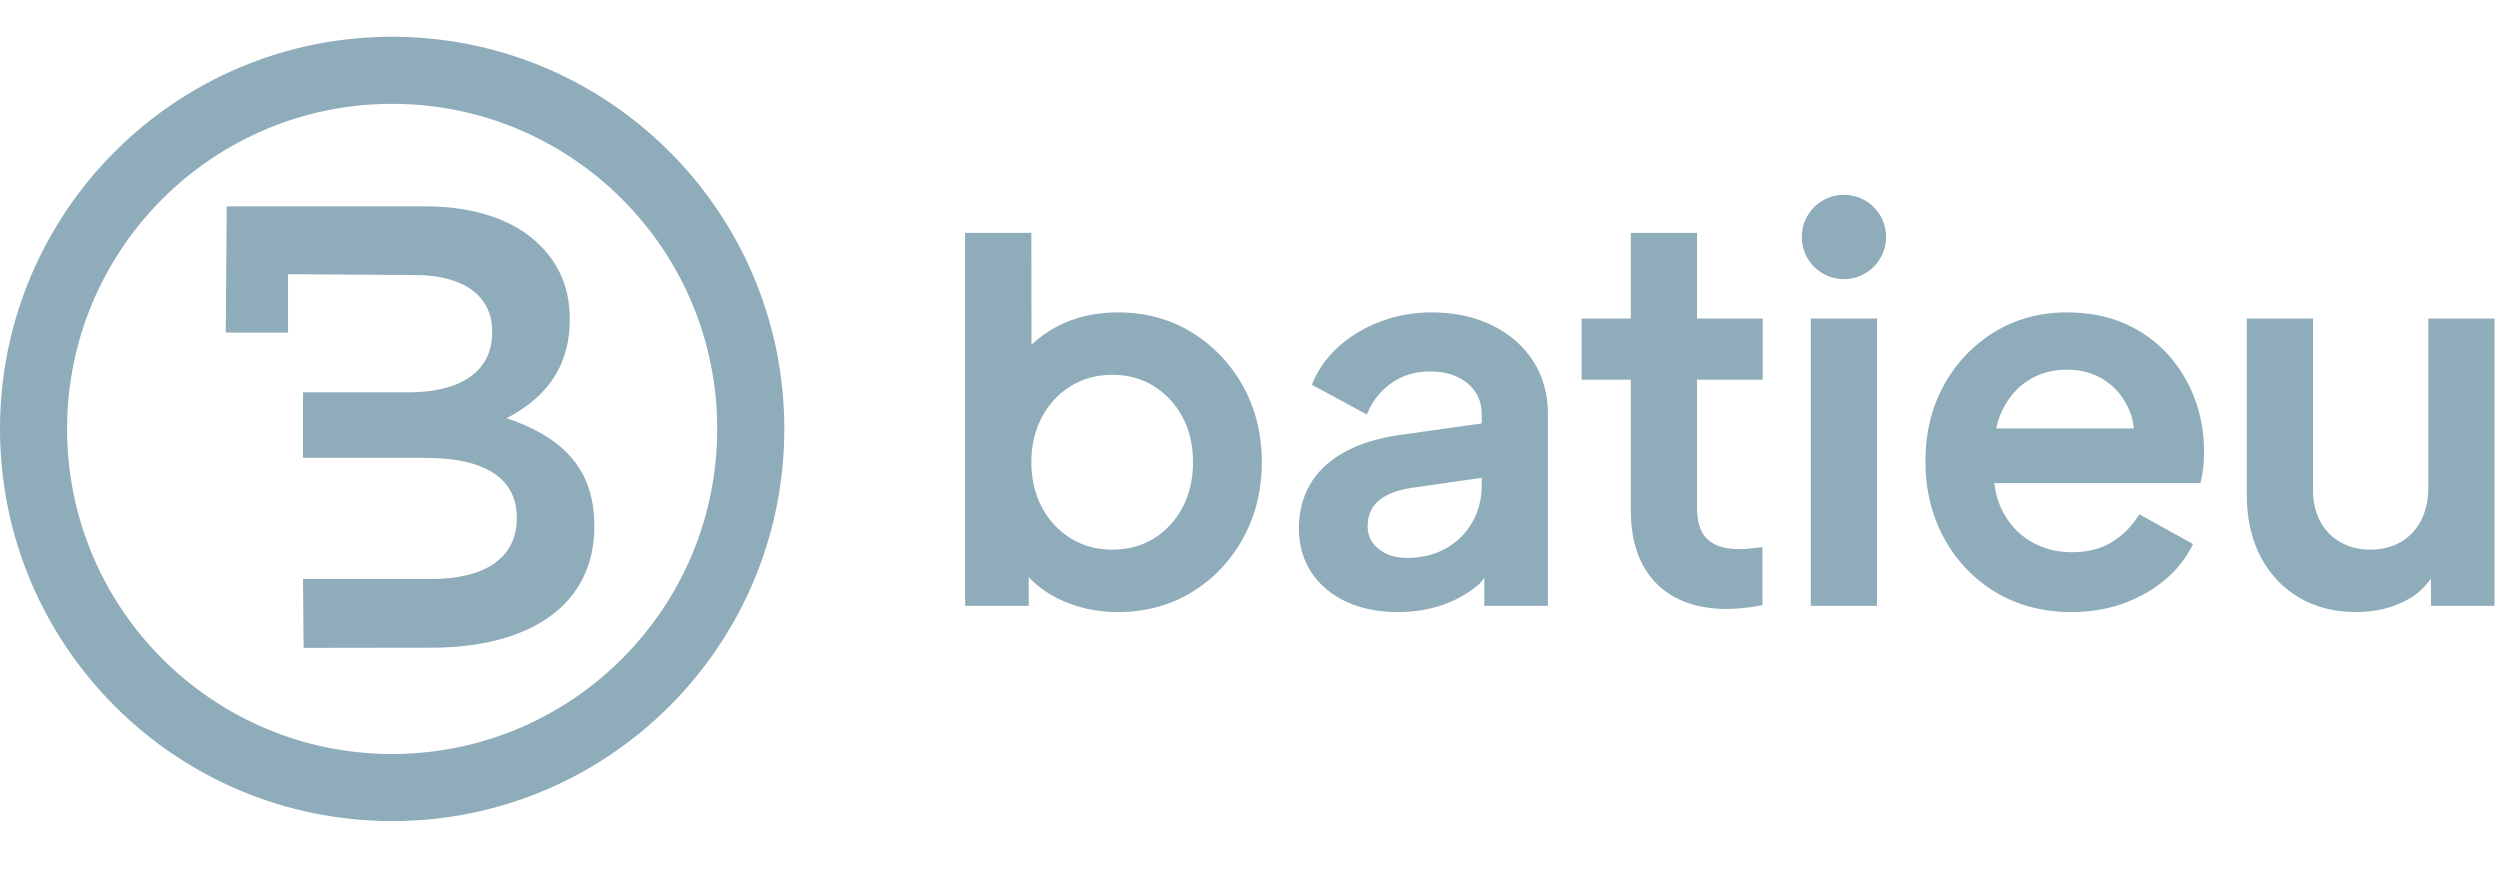 <?xml version="1.0" encoding="UTF-8"?> <svg xmlns="http://www.w3.org/2000/svg" width="204" height="72" viewBox="0 0 204 72" fill="none"><path fill-rule="evenodd" clip-rule="evenodd" d="M120.908 39.633C120.908 40.718 120.651 41.721 120.143 42.612C119.636 43.502 118.918 44.217 118.009 44.738C117.099 45.26 116.017 45.525 114.794 45.525C113.856 45.525 113.076 45.275 112.475 44.781C111.887 44.297 111.6 43.693 111.6 42.937C111.6 42.125 111.859 41.478 112.392 40.957C112.935 40.426 113.813 40.049 114.998 39.838L120.908 38.99V39.633ZM125.1 29.453C124.299 28.214 123.169 27.232 121.739 26.535C120.319 25.842 118.668 25.49 116.832 25.49C115.355 25.49 113.943 25.742 112.636 26.239C111.327 26.735 110.171 27.433 109.199 28.313C108.221 29.198 107.497 30.235 107.046 31.397L111.538 33.822L111.616 33.641C112.036 32.653 112.7 31.841 113.588 31.229C114.471 30.619 115.513 30.31 116.685 30.31C117.969 30.31 119.008 30.643 119.775 31.302C120.537 31.956 120.908 32.768 120.908 33.782V34.554L113.942 35.533C112.171 35.819 110.678 36.315 109.506 37.006C108.317 37.707 107.424 38.585 106.85 39.616C106.278 40.645 105.988 41.818 105.988 43.105C105.988 44.471 106.332 45.684 107.011 46.71C107.687 47.734 108.646 48.539 109.861 49.103C111.063 49.661 112.475 49.945 114.058 49.945C115.364 49.945 116.578 49.754 117.667 49.379C118.758 49.003 119.74 48.459 120.586 47.764C120.77 47.613 120.908 47.451 121.118 47.122V49.439H126.31V33.782C126.31 32.152 125.903 30.696 125.1 29.453ZM162.887 34.961C162.991 34.481 163.138 34.03 163.326 33.616C163.829 32.511 164.554 31.649 165.481 31.056C166.409 30.463 167.476 30.162 168.651 30.162C169.838 30.162 170.888 30.462 171.774 31.053C172.658 31.644 173.324 32.458 173.752 33.471C173.947 33.935 174.072 34.434 174.126 34.961H162.887ZM176.897 28.916C175.938 27.855 174.754 27.009 173.378 26.403C172.004 25.797 170.413 25.49 168.652 25.49C166.483 25.49 164.505 26.024 162.771 27.076C161.041 28.126 159.65 29.58 158.638 31.398C157.627 33.216 157.114 35.32 157.114 37.654C157.114 39.945 157.623 42.045 158.626 43.897C159.631 45.752 161.047 47.239 162.835 48.318C164.624 49.397 166.708 49.945 169.029 49.945C170.618 49.945 172.097 49.689 173.424 49.186C174.752 48.683 175.919 47.986 176.894 47.112C177.699 46.388 178.341 45.571 178.802 44.682L178.953 44.391L174.57 41.968L174.398 42.228C173.879 43.014 173.21 43.674 172.409 44.189C171.508 44.768 170.385 45.062 169.071 45.062C167.809 45.062 166.662 44.756 165.663 44.153C164.666 43.552 163.889 42.692 163.354 41.599C163.032 40.944 162.827 40.213 162.74 39.422H179.547L179.611 39.167C179.698 38.818 179.761 38.433 179.798 38.022C179.833 37.627 179.852 37.234 179.852 36.855C179.852 35.347 179.597 33.898 179.096 32.549C178.594 31.199 177.854 29.976 176.897 28.916ZM147.763 49.439H153.165V25.995H147.763V49.439ZM143.44 44.685L143.814 44.644V49.383L143.539 49.434C143.155 49.505 142.714 49.566 142.23 49.616C141.743 49.667 141.307 49.692 140.934 49.692C138.456 49.692 136.505 48.982 135.135 47.581C133.768 46.182 133.075 44.195 133.075 41.674V30.983H129.061V25.995H133.075V19H138.477V25.995H143.841V30.983H138.477V41.463C138.477 42.182 138.593 42.801 138.824 43.301C139.046 43.782 139.399 44.144 139.902 44.405C140.419 44.674 141.105 44.809 141.943 44.809C142.14 44.809 142.377 44.796 142.645 44.769C142.924 44.741 143.189 44.713 143.44 44.685ZM153.906 19.337C153.906 21.235 152.362 22.779 150.464 22.779C148.566 22.779 147.022 21.235 147.022 19.337C147.022 17.439 148.566 15.895 150.464 15.895C152.362 15.895 153.906 17.439 153.906 19.337ZM203.555 25.995V49.439H198.364V47.22C197.942 47.815 197.365 48.393 196.742 48.77C195.454 49.549 193.943 49.945 192.249 49.945C190.486 49.945 188.911 49.539 187.57 48.739C186.225 47.938 185.171 46.806 184.437 45.373C183.709 43.95 183.339 42.28 183.339 40.411V25.995H188.741V39.969C188.741 40.946 188.939 41.813 189.331 42.547C189.72 43.272 190.274 43.843 190.977 44.243C191.686 44.647 192.51 44.852 193.426 44.852C194.355 44.852 195.186 44.644 195.895 44.234C196.6 43.826 197.157 43.237 197.551 42.486C197.951 41.724 198.154 40.807 198.154 39.759V25.995H203.555ZM97.352 37.718C97.352 39.087 97.064 40.326 96.498 41.401C95.933 42.471 95.147 43.323 94.16 43.934C93.175 44.543 92.029 44.852 90.754 44.852C89.507 44.852 88.371 44.542 87.379 43.933C86.385 43.322 85.592 42.47 85.021 41.399C84.447 40.325 84.157 39.086 84.157 37.718C84.157 36.349 84.447 35.11 85.021 34.035C85.592 32.965 86.385 32.112 87.379 31.502C88.371 30.892 89.507 30.583 90.754 30.583C92.029 30.583 93.174 30.895 94.159 31.511C95.147 32.128 95.934 32.978 96.499 34.035C97.065 35.096 97.352 36.335 97.352 37.718ZM97.223 27.108C95.461 26.034 93.447 25.49 91.238 25.49C89.384 25.49 87.712 25.875 86.269 26.634C85.486 27.046 84.782 27.547 84.169 28.13L84.158 19H78.754V49.439H83.947V47.098C84.604 47.789 85.384 48.364 86.273 48.814C87.757 49.564 89.42 49.945 91.217 49.945C93.454 49.945 95.482 49.401 97.244 48.328C99.003 47.256 100.411 45.777 101.43 43.931C102.448 42.086 102.964 39.995 102.964 37.718C102.964 35.411 102.444 33.313 101.418 31.482C100.393 29.65 98.981 28.178 97.223 27.108ZM48.497 42.87V42.973C48.497 49.405 43.197 52.852 35.17 52.852L24.774 52.866L24.725 47.243H35.222C39.544 47.243 42.168 45.545 42.168 42.304V42.201C42.168 39.165 39.75 37.364 34.758 37.364H24.725V32.013H33.369C37.434 32.013 40.161 30.418 40.161 27.125V27.022C40.161 24.192 37.897 22.442 33.832 22.442L23.504 22.375V27.139H18.422L18.499 16.834H34.656C38.772 16.834 42.014 17.966 44.072 20.024C45.667 21.619 46.49 23.575 46.49 25.993V26.096C46.49 30.418 44.02 32.733 41.344 34.123C45.564 35.563 48.497 37.982 48.497 42.87ZM32.439 61.523L32 61.526C17.35 61.526 5.474 49.65 5.474 35C5.474 20.35 17.35 8.474 32 8.474C46.65 8.474 58.526 20.35 58.526 35C58.526 49.504 46.886 61.288 32.439 61.523ZM32.529 3.004L32 3C14.327 3 0 17.327 0 35C0 52.673 14.327 67 32 67C49.673 67 64 52.673 64 35C64 17.504 49.958 3.287 32.529 3.004Z" fill="#8FACBA"></path></svg> 